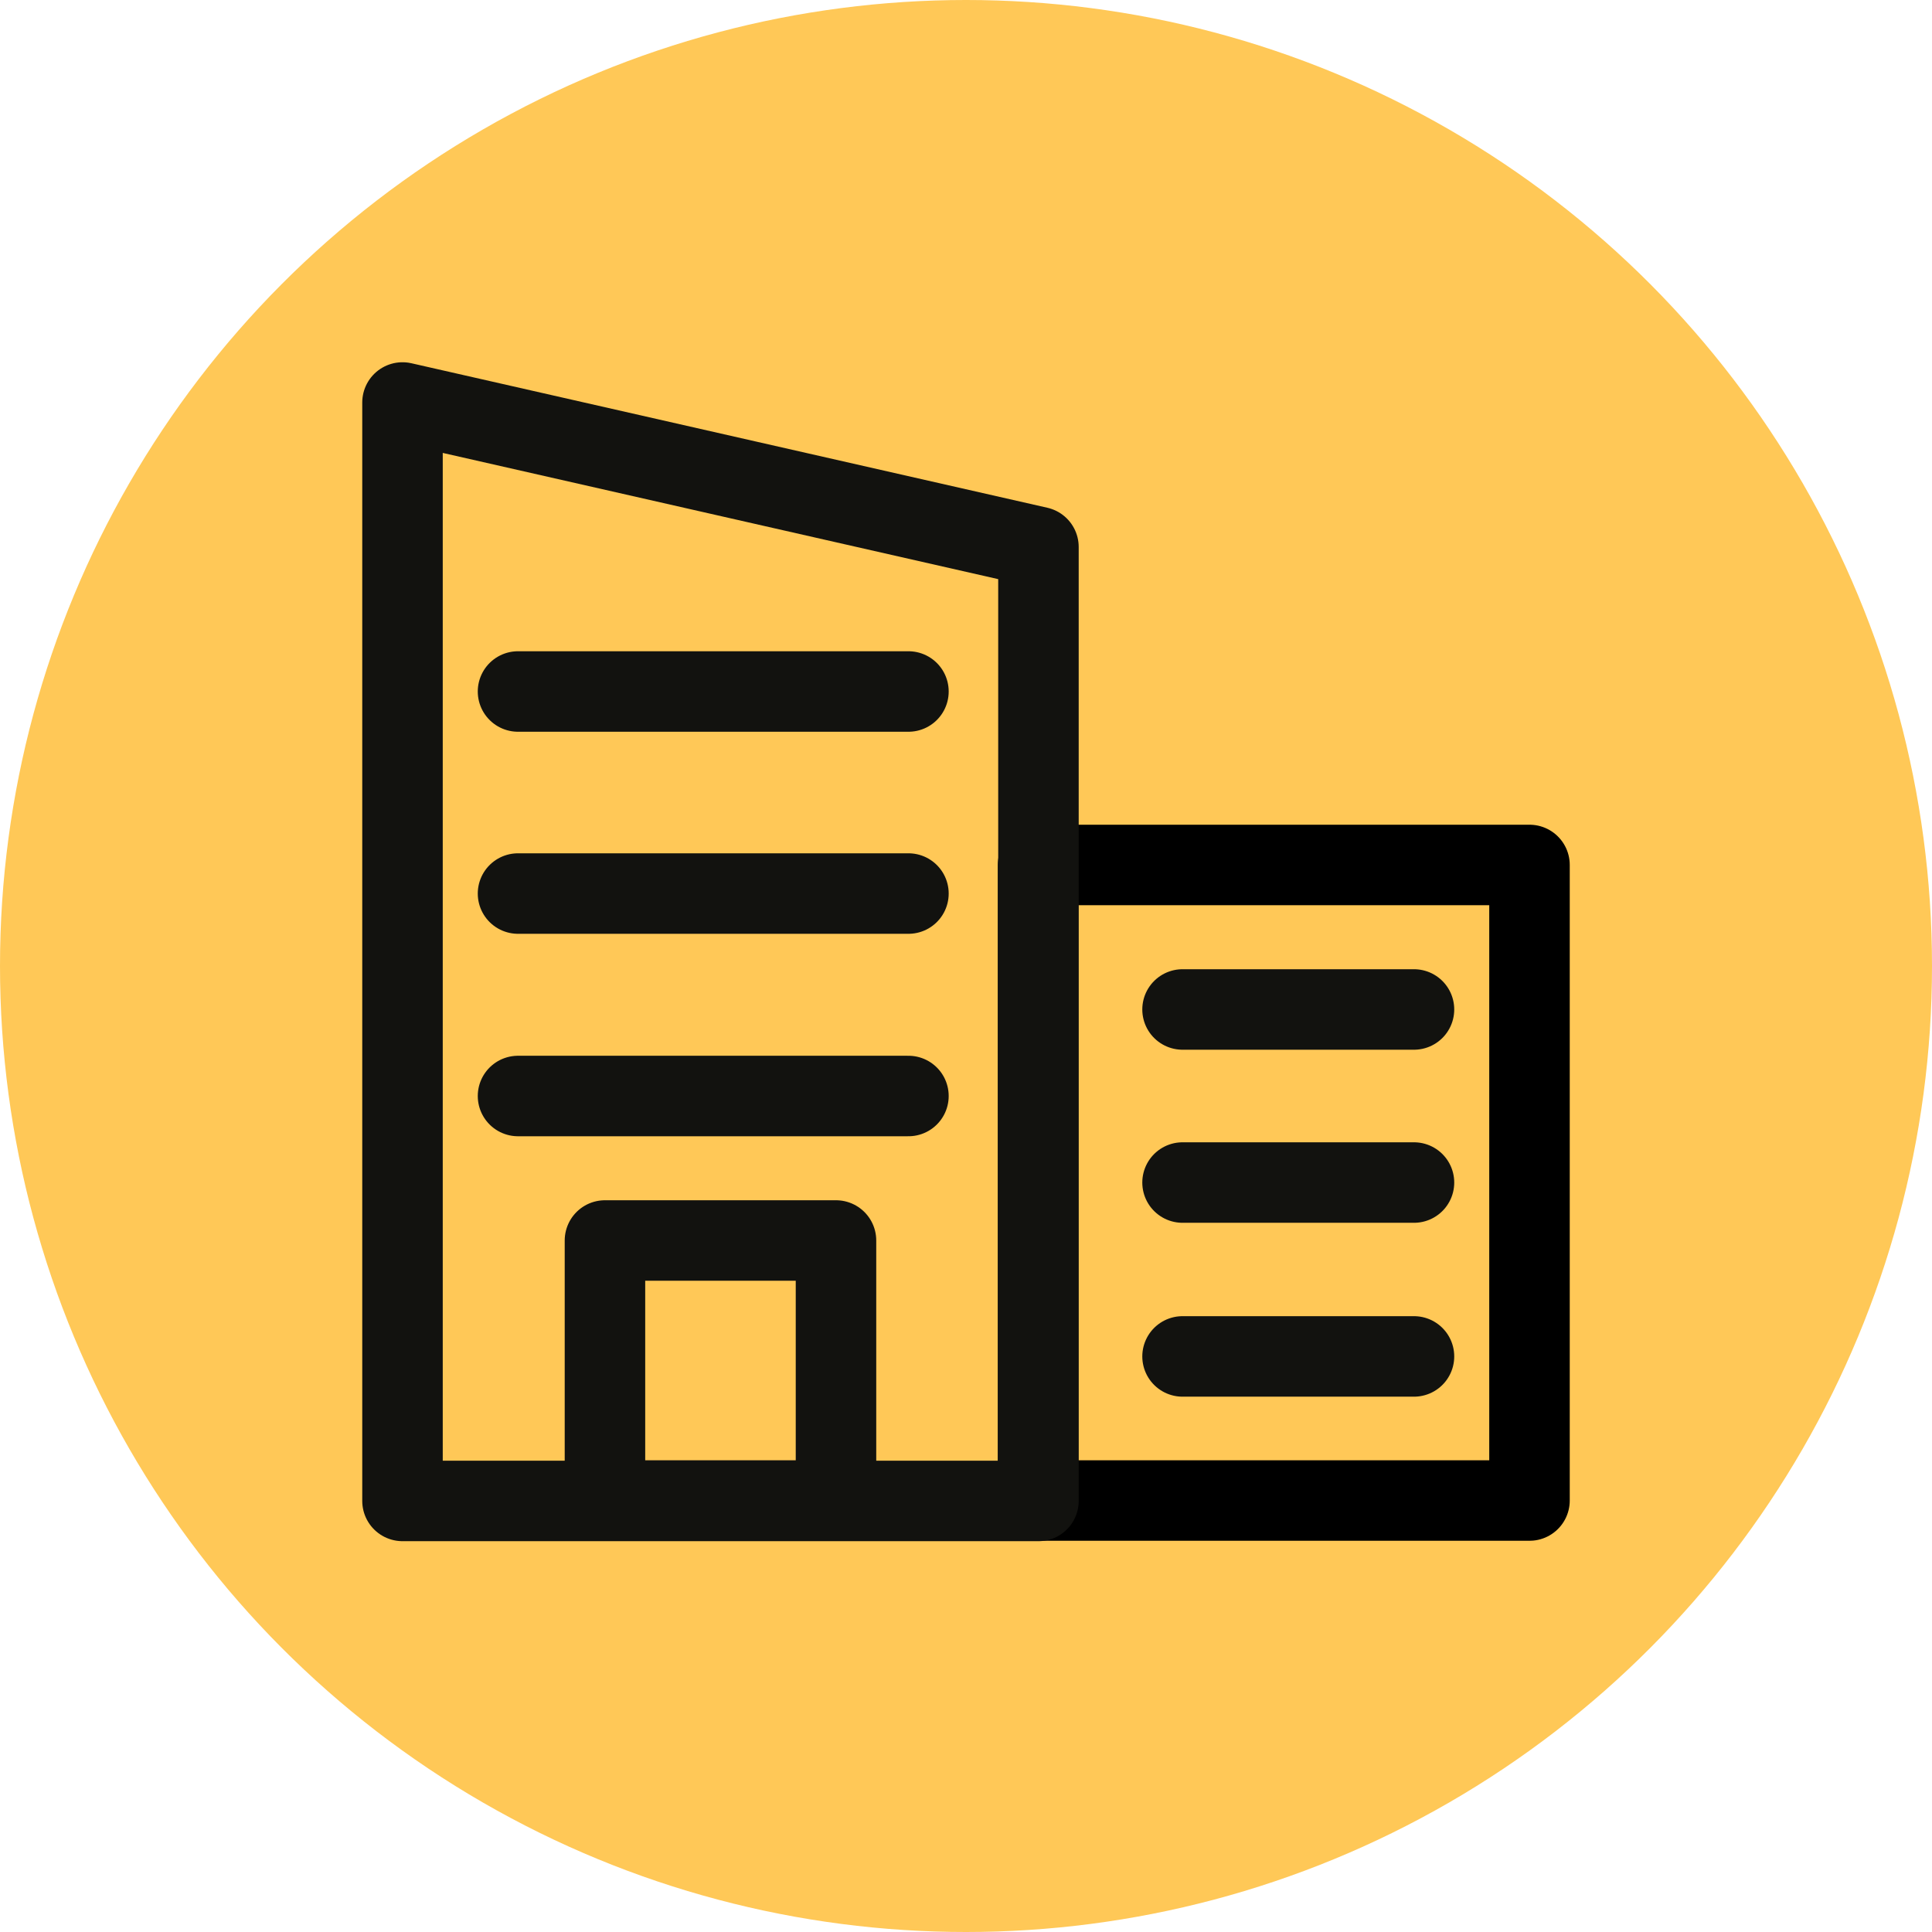 <svg xmlns="http://www.w3.org/2000/svg" fill="none" viewBox="0 0 48 48"><circle cx="24" cy="24" r="24" fill="#FFC857"/><path stroke="#12120F" stroke-linecap="round" stroke-width="2" d="M29.38 33.7h5.75m-5.75-4.32h5.75m-5.75-4.3h5.75"/><path stroke="#000" stroke-linejoin="round" stroke-width="2" d="M25.79 21.49H38v15.79H25.79z"/><path stroke="#12120F" stroke-linecap="round" stroke-width="2" d="M12.87 27.23h9.7m-9.7-5.03h9.7m-9.7-5.02h9.7"/><path stroke="#12120F" stroke-linejoin="round" stroke-width="2" d="M15.03 30.82h5.74v6.46h-5.74z"/><path stroke="#12120F" stroke-linejoin="round" stroke-width="2" d="m10 10 15.8 3.59v23.7H10V10Z"/></svg>